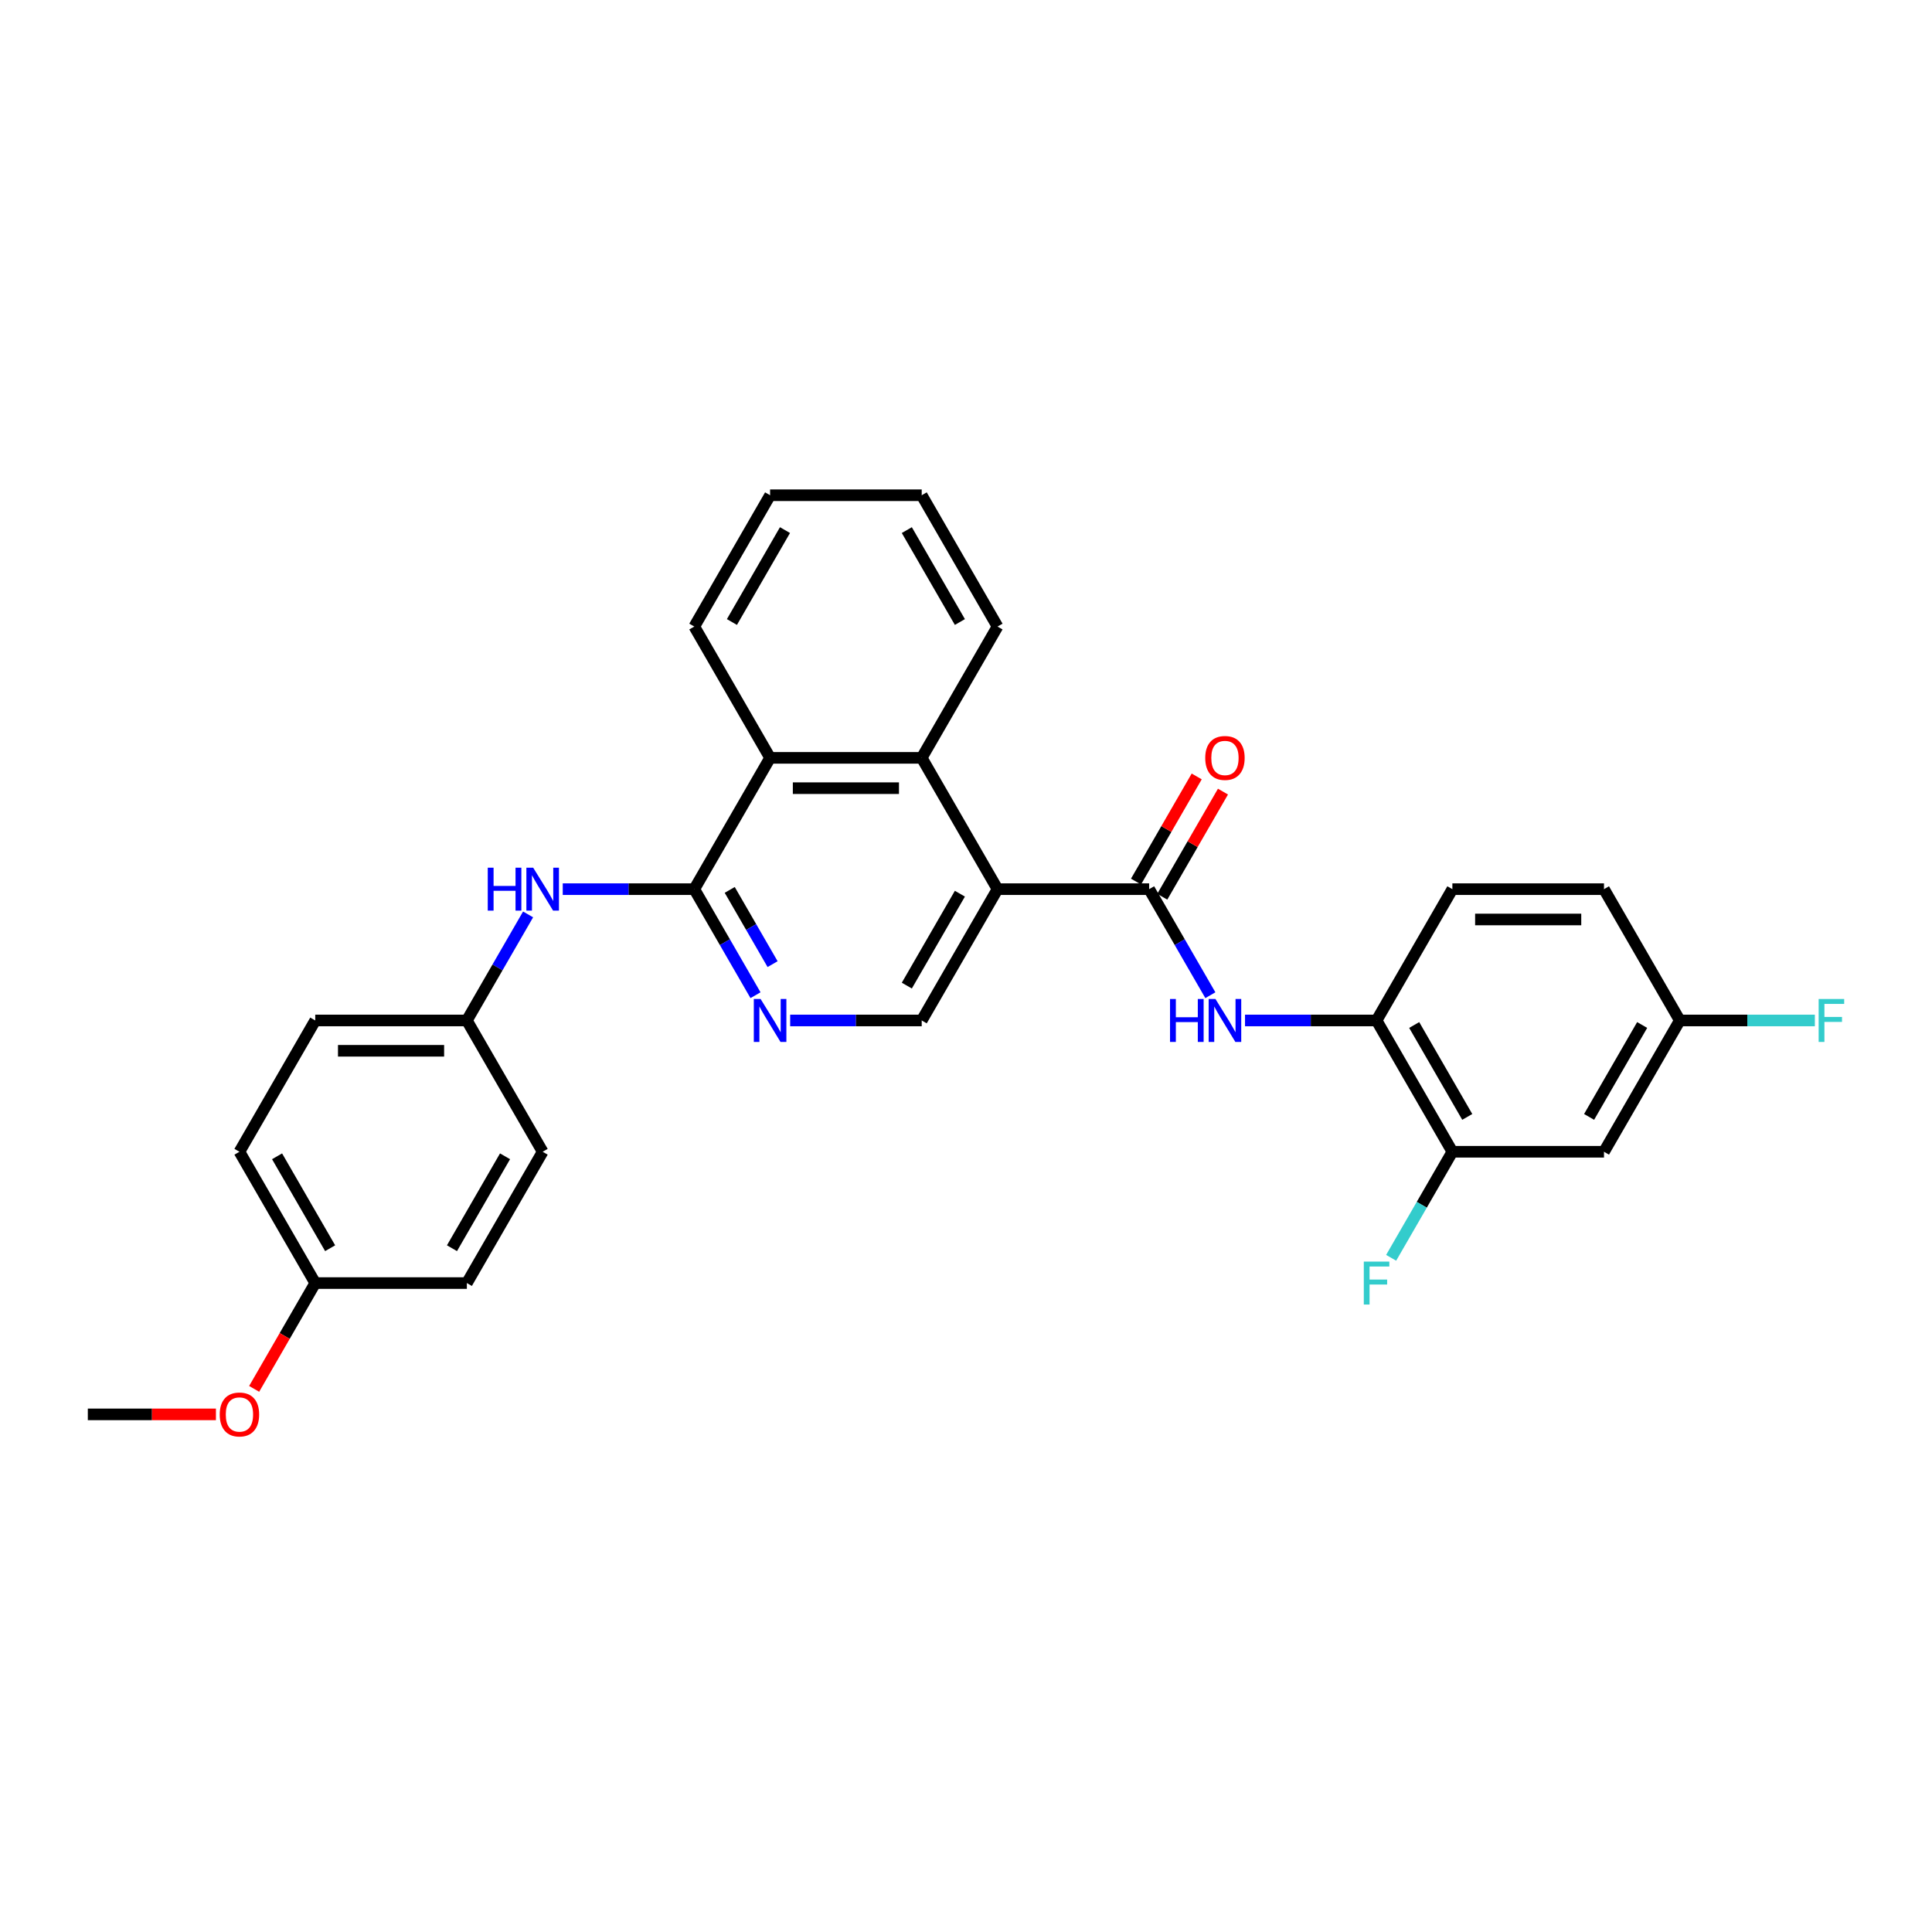 <?xml version='1.0' encoding='iso-8859-1'?>
<svg version='1.1' baseProfile='full'
              xmlns='http://www.w3.org/2000/svg'
                      xmlns:rdkit='http://www.rdkit.org/xml'
                      xmlns:xlink='http://www.w3.org/1999/xlink'
                  xml:space='preserve'
width='1000px' height='1000px' viewBox='0 0 1000 1000'>
<!-- END OF HEADER -->
<rect style='opacity:1.0;fill:#FFFFFF;stroke:none' width='1000' height='1000' x='0' y='0'> </rect>
<path class='bond-0' d='M 516.315,460.227 L 594.792,460.227' style='fill:none;fill-rule:evenodd;stroke:#000000;stroke-width:6px;stroke-linecap:butt;stroke-linejoin:miter;stroke-opacity:1' />
<path class='bond-2' d='M 516.315,460.227 L 477.077,392.264' style='fill:none;fill-rule:evenodd;stroke:#000000;stroke-width:6px;stroke-linecap:butt;stroke-linejoin:miter;stroke-opacity:1' />
<path class='bond-6' d='M 516.315,460.227 L 477.077,528.19' style='fill:none;fill-rule:evenodd;stroke:#000000;stroke-width:6px;stroke-linecap:butt;stroke-linejoin:miter;stroke-opacity:1' />
<path class='bond-6' d='M 496.837,462.574 L 469.37,510.148' style='fill:none;fill-rule:evenodd;stroke:#000000;stroke-width:6px;stroke-linecap:butt;stroke-linejoin:miter;stroke-opacity:1' />
<path class='bond-4' d='M 594.792,460.227 L 610.637,487.671' style='fill:none;fill-rule:evenodd;stroke:#000000;stroke-width:6px;stroke-linecap:butt;stroke-linejoin:miter;stroke-opacity:1' />
<path class='bond-4' d='M 610.637,487.671 L 626.482,515.116' style='fill:none;fill-rule:evenodd;stroke:#0000FF;stroke-width:6px;stroke-linecap:butt;stroke-linejoin:miter;stroke-opacity:1' />
<path class='bond-11' d='M 601.588,464.151 L 617.297,436.942' style='fill:none;fill-rule:evenodd;stroke:#000000;stroke-width:6px;stroke-linecap:butt;stroke-linejoin:miter;stroke-opacity:1' />
<path class='bond-11' d='M 617.297,436.942 L 633.007,409.733' style='fill:none;fill-rule:evenodd;stroke:#FF0000;stroke-width:6px;stroke-linecap:butt;stroke-linejoin:miter;stroke-opacity:1' />
<path class='bond-11' d='M 587.996,456.303 L 603.705,429.094' style='fill:none;fill-rule:evenodd;stroke:#000000;stroke-width:6px;stroke-linecap:butt;stroke-linejoin:miter;stroke-opacity:1' />
<path class='bond-11' d='M 603.705,429.094 L 619.414,401.885' style='fill:none;fill-rule:evenodd;stroke:#FF0000;stroke-width:6px;stroke-linecap:butt;stroke-linejoin:miter;stroke-opacity:1' />
<path class='bond-1' d='M 359.362,460.227 L 375.207,487.671' style='fill:none;fill-rule:evenodd;stroke:#000000;stroke-width:6px;stroke-linecap:butt;stroke-linejoin:miter;stroke-opacity:1' />
<path class='bond-1' d='M 375.207,487.671 L 391.052,515.116' style='fill:none;fill-rule:evenodd;stroke:#0000FF;stroke-width:6px;stroke-linecap:butt;stroke-linejoin:miter;stroke-opacity:1' />
<path class='bond-1' d='M 377.708,460.613 L 388.799,479.824' style='fill:none;fill-rule:evenodd;stroke:#000000;stroke-width:6px;stroke-linecap:butt;stroke-linejoin:miter;stroke-opacity:1' />
<path class='bond-1' d='M 388.799,479.824 L 399.891,499.035' style='fill:none;fill-rule:evenodd;stroke:#0000FF;stroke-width:6px;stroke-linecap:butt;stroke-linejoin:miter;stroke-opacity:1' />
<path class='bond-7' d='M 359.362,460.227 L 325.318,460.227' style='fill:none;fill-rule:evenodd;stroke:#000000;stroke-width:6px;stroke-linecap:butt;stroke-linejoin:miter;stroke-opacity:1' />
<path class='bond-7' d='M 325.318,460.227 L 291.275,460.227' style='fill:none;fill-rule:evenodd;stroke:#0000FF;stroke-width:6px;stroke-linecap:butt;stroke-linejoin:miter;stroke-opacity:1' />
<path class='bond-29' d='M 359.362,460.227 L 398.6,392.264' style='fill:none;fill-rule:evenodd;stroke:#000000;stroke-width:6px;stroke-linecap:butt;stroke-linejoin:miter;stroke-opacity:1' />
<path class='bond-5' d='M 477.077,392.264 L 398.6,392.264' style='fill:none;fill-rule:evenodd;stroke:#000000;stroke-width:6px;stroke-linecap:butt;stroke-linejoin:miter;stroke-opacity:1' />
<path class='bond-5' d='M 465.305,407.959 L 410.372,407.959' style='fill:none;fill-rule:evenodd;stroke:#000000;stroke-width:6px;stroke-linecap:butt;stroke-linejoin:miter;stroke-opacity:1' />
<path class='bond-23' d='M 477.077,392.264 L 516.315,324.301' style='fill:none;fill-rule:evenodd;stroke:#000000;stroke-width:6px;stroke-linecap:butt;stroke-linejoin:miter;stroke-opacity:1' />
<path class='bond-3' d='M 408.99,528.19 L 443.034,528.19' style='fill:none;fill-rule:evenodd;stroke:#0000FF;stroke-width:6px;stroke-linecap:butt;stroke-linejoin:miter;stroke-opacity:1' />
<path class='bond-3' d='M 443.034,528.19 L 477.077,528.19' style='fill:none;fill-rule:evenodd;stroke:#000000;stroke-width:6px;stroke-linecap:butt;stroke-linejoin:miter;stroke-opacity:1' />
<path class='bond-8' d='M 644.421,528.19 L 678.464,528.19' style='fill:none;fill-rule:evenodd;stroke:#0000FF;stroke-width:6px;stroke-linecap:butt;stroke-linejoin:miter;stroke-opacity:1' />
<path class='bond-8' d='M 678.464,528.19 L 712.507,528.19' style='fill:none;fill-rule:evenodd;stroke:#000000;stroke-width:6px;stroke-linecap:butt;stroke-linejoin:miter;stroke-opacity:1' />
<path class='bond-25' d='M 398.6,392.264 L 359.362,324.301' style='fill:none;fill-rule:evenodd;stroke:#000000;stroke-width:6px;stroke-linecap:butt;stroke-linejoin:miter;stroke-opacity:1' />
<path class='bond-13' d='M 273.337,473.301 L 257.492,500.746' style='fill:none;fill-rule:evenodd;stroke:#0000FF;stroke-width:6px;stroke-linecap:butt;stroke-linejoin:miter;stroke-opacity:1' />
<path class='bond-13' d='M 257.492,500.746 L 241.647,528.19' style='fill:none;fill-rule:evenodd;stroke:#000000;stroke-width:6px;stroke-linecap:butt;stroke-linejoin:miter;stroke-opacity:1' />
<path class='bond-9' d='M 712.507,528.19 L 751.746,596.153' style='fill:none;fill-rule:evenodd;stroke:#000000;stroke-width:6px;stroke-linecap:butt;stroke-linejoin:miter;stroke-opacity:1' />
<path class='bond-9' d='M 731.986,530.537 L 759.453,578.111' style='fill:none;fill-rule:evenodd;stroke:#000000;stroke-width:6px;stroke-linecap:butt;stroke-linejoin:miter;stroke-opacity:1' />
<path class='bond-12' d='M 712.507,528.19 L 751.746,460.227' style='fill:none;fill-rule:evenodd;stroke:#000000;stroke-width:6px;stroke-linecap:butt;stroke-linejoin:miter;stroke-opacity:1' />
<path class='bond-10' d='M 751.746,596.153 L 830.223,596.153' style='fill:none;fill-rule:evenodd;stroke:#000000;stroke-width:6px;stroke-linecap:butt;stroke-linejoin:miter;stroke-opacity:1' />
<path class='bond-15' d='M 751.746,596.153 L 735.901,623.597' style='fill:none;fill-rule:evenodd;stroke:#000000;stroke-width:6px;stroke-linecap:butt;stroke-linejoin:miter;stroke-opacity:1' />
<path class='bond-15' d='M 735.901,623.597 L 720.056,651.041' style='fill:none;fill-rule:evenodd;stroke:#33CCCC;stroke-width:6px;stroke-linecap:butt;stroke-linejoin:miter;stroke-opacity:1' />
<path class='bond-31' d='M 830.223,596.153 L 869.461,528.19' style='fill:none;fill-rule:evenodd;stroke:#000000;stroke-width:6px;stroke-linecap:butt;stroke-linejoin:miter;stroke-opacity:1' />
<path class='bond-31' d='M 822.516,578.111 L 849.983,530.537' style='fill:none;fill-rule:evenodd;stroke:#000000;stroke-width:6px;stroke-linecap:butt;stroke-linejoin:miter;stroke-opacity:1' />
<path class='bond-17' d='M 751.746,460.227 L 830.223,460.227' style='fill:none;fill-rule:evenodd;stroke:#000000;stroke-width:6px;stroke-linecap:butt;stroke-linejoin:miter;stroke-opacity:1' />
<path class='bond-17' d='M 763.517,475.922 L 818.451,475.922' style='fill:none;fill-rule:evenodd;stroke:#000000;stroke-width:6px;stroke-linecap:butt;stroke-linejoin:miter;stroke-opacity:1' />
<path class='bond-19' d='M 241.647,528.19 L 280.885,596.153' style='fill:none;fill-rule:evenodd;stroke:#000000;stroke-width:6px;stroke-linecap:butt;stroke-linejoin:miter;stroke-opacity:1' />
<path class='bond-20' d='M 241.647,528.19 L 163.17,528.19' style='fill:none;fill-rule:evenodd;stroke:#000000;stroke-width:6px;stroke-linecap:butt;stroke-linejoin:miter;stroke-opacity:1' />
<path class='bond-20' d='M 229.875,543.885 L 174.941,543.885' style='fill:none;fill-rule:evenodd;stroke:#000000;stroke-width:6px;stroke-linecap:butt;stroke-linejoin:miter;stroke-opacity:1' />
<path class='bond-14' d='M 869.461,528.19 L 830.223,460.227' style='fill:none;fill-rule:evenodd;stroke:#000000;stroke-width:6px;stroke-linecap:butt;stroke-linejoin:miter;stroke-opacity:1' />
<path class='bond-18' d='M 869.461,528.19 L 904.414,528.19' style='fill:none;fill-rule:evenodd;stroke:#000000;stroke-width:6px;stroke-linecap:butt;stroke-linejoin:miter;stroke-opacity:1' />
<path class='bond-18' d='M 904.414,528.19 L 939.368,528.19' style='fill:none;fill-rule:evenodd;stroke:#33CCCC;stroke-width:6px;stroke-linecap:butt;stroke-linejoin:miter;stroke-opacity:1' />
<path class='bond-16' d='M 163.17,664.116 L 123.931,596.153' style='fill:none;fill-rule:evenodd;stroke:#000000;stroke-width:6px;stroke-linecap:butt;stroke-linejoin:miter;stroke-opacity:1' />
<path class='bond-16' d='M 170.877,646.074 L 143.41,598.5' style='fill:none;fill-rule:evenodd;stroke:#000000;stroke-width:6px;stroke-linecap:butt;stroke-linejoin:miter;stroke-opacity:1' />
<path class='bond-24' d='M 163.17,664.116 L 147.361,691.497' style='fill:none;fill-rule:evenodd;stroke:#000000;stroke-width:6px;stroke-linecap:butt;stroke-linejoin:miter;stroke-opacity:1' />
<path class='bond-24' d='M 147.361,691.497 L 131.552,718.879' style='fill:none;fill-rule:evenodd;stroke:#FF0000;stroke-width:6px;stroke-linecap:butt;stroke-linejoin:miter;stroke-opacity:1' />
<path class='bond-32' d='M 163.17,664.116 L 241.647,664.116' style='fill:none;fill-rule:evenodd;stroke:#000000;stroke-width:6px;stroke-linecap:butt;stroke-linejoin:miter;stroke-opacity:1' />
<path class='bond-22' d='M 280.885,596.153 L 241.647,664.116' style='fill:none;fill-rule:evenodd;stroke:#000000;stroke-width:6px;stroke-linecap:butt;stroke-linejoin:miter;stroke-opacity:1' />
<path class='bond-22' d='M 261.407,598.5 L 233.94,646.074' style='fill:none;fill-rule:evenodd;stroke:#000000;stroke-width:6px;stroke-linecap:butt;stroke-linejoin:miter;stroke-opacity:1' />
<path class='bond-21' d='M 163.17,528.19 L 123.931,596.153' style='fill:none;fill-rule:evenodd;stroke:#000000;stroke-width:6px;stroke-linecap:butt;stroke-linejoin:miter;stroke-opacity:1' />
<path class='bond-27' d='M 516.315,324.301 L 477.077,256.338' style='fill:none;fill-rule:evenodd;stroke:#000000;stroke-width:6px;stroke-linecap:butt;stroke-linejoin:miter;stroke-opacity:1' />
<path class='bond-27' d='M 496.837,321.954 L 469.37,274.38' style='fill:none;fill-rule:evenodd;stroke:#000000;stroke-width:6px;stroke-linecap:butt;stroke-linejoin:miter;stroke-opacity:1' />
<path class='bond-26' d='M 111.767,732.079 L 78.611,732.079' style='fill:none;fill-rule:evenodd;stroke:#FF0000;stroke-width:6px;stroke-linecap:butt;stroke-linejoin:miter;stroke-opacity:1' />
<path class='bond-26' d='M 78.611,732.079 L 45.455,732.079' style='fill:none;fill-rule:evenodd;stroke:#000000;stroke-width:6px;stroke-linecap:butt;stroke-linejoin:miter;stroke-opacity:1' />
<path class='bond-30' d='M 359.362,324.301 L 398.6,256.338' style='fill:none;fill-rule:evenodd;stroke:#000000;stroke-width:6px;stroke-linecap:butt;stroke-linejoin:miter;stroke-opacity:1' />
<path class='bond-30' d='M 378.84,321.954 L 406.307,274.38' style='fill:none;fill-rule:evenodd;stroke:#000000;stroke-width:6px;stroke-linecap:butt;stroke-linejoin:miter;stroke-opacity:1' />
<path class='bond-28' d='M 477.077,256.338 L 398.6,256.338' style='fill:none;fill-rule:evenodd;stroke:#000000;stroke-width:6px;stroke-linecap:butt;stroke-linejoin:miter;stroke-opacity:1' />
<path  class='atom-4' d='M 393.687 517.078
L 400.97 528.849
Q 401.692 530.011, 402.854 532.114
Q 404.015 534.217, 404.078 534.342
L 404.078 517.078
L 407.029 517.078
L 407.029 539.302
L 403.984 539.302
L 396.167 526.432
Q 395.257 524.925, 394.284 523.199
Q 393.342 521.472, 393.06 520.939
L 393.06 539.302
L 390.172 539.302
L 390.172 517.078
L 393.687 517.078
' fill='#0000FF'/>
<path  class='atom-5' d='M 605.606 517.078
L 608.62 517.078
L 608.62 526.526
L 619.983 526.526
L 619.983 517.078
L 622.997 517.078
L 622.997 539.302
L 619.983 539.302
L 619.983 529.037
L 608.62 529.037
L 608.62 539.302
L 605.606 539.302
L 605.606 517.078
' fill='#0000FF'/>
<path  class='atom-5' d='M 629.118 517.078
L 636.401 528.849
Q 637.123 530.011, 638.284 532.114
Q 639.445 534.217, 639.508 534.342
L 639.508 517.078
L 642.459 517.078
L 642.459 539.302
L 639.414 539.302
L 631.598 526.432
Q 630.687 524.925, 629.714 523.199
Q 628.773 521.472, 628.49 520.939
L 628.49 539.302
L 625.602 539.302
L 625.602 517.078
L 629.118 517.078
' fill='#0000FF'/>
<path  class='atom-8' d='M 252.461 449.115
L 255.474 449.115
L 255.474 458.563
L 266.838 458.563
L 266.838 449.115
L 269.851 449.115
L 269.851 471.339
L 266.838 471.339
L 266.838 461.075
L 255.474 461.075
L 255.474 471.339
L 252.461 471.339
L 252.461 449.115
' fill='#0000FF'/>
<path  class='atom-8' d='M 275.972 449.115
L 283.255 460.886
Q 283.977 462.048, 285.138 464.151
Q 286.3 466.254, 286.363 466.38
L 286.363 449.115
L 289.313 449.115
L 289.313 471.339
L 286.268 471.339
L 278.452 458.469
Q 277.542 456.962, 276.569 455.236
Q 275.627 453.509, 275.344 452.976
L 275.344 471.339
L 272.457 471.339
L 272.457 449.115
L 275.972 449.115
' fill='#0000FF'/>
<path  class='atom-12' d='M 623.829 392.327
Q 623.829 386.99, 626.465 384.008
Q 629.102 381.026, 634.031 381.026
Q 638.959 381.026, 641.596 384.008
Q 644.233 386.99, 644.233 392.327
Q 644.233 397.726, 641.564 400.802
Q 638.896 403.847, 634.031 403.847
Q 629.134 403.847, 626.465 400.802
Q 623.829 397.757, 623.829 392.327
M 634.031 401.336
Q 637.421 401.336, 639.241 399.076
Q 641.093 396.784, 641.093 392.327
Q 641.093 387.964, 639.241 385.766
Q 637.421 383.537, 634.031 383.537
Q 630.64 383.537, 628.788 385.735
Q 626.968 387.932, 626.968 392.327
Q 626.968 396.816, 628.788 399.076
Q 630.64 401.336, 634.031 401.336
' fill='#FF0000'/>
<path  class='atom-16' d='M 705.9 653.003
L 719.115 653.003
L 719.115 655.546
L 708.882 655.546
L 708.882 662.295
L 717.985 662.295
L 717.985 664.869
L 708.882 664.869
L 708.882 675.228
L 705.9 675.228
L 705.9 653.003
' fill='#33CCCC'/>
<path  class='atom-19' d='M 941.33 517.078
L 954.545 517.078
L 954.545 519.62
L 944.312 519.62
L 944.312 526.369
L 953.415 526.369
L 953.415 528.943
L 944.312 528.943
L 944.312 539.302
L 941.33 539.302
L 941.33 517.078
' fill='#33CCCC'/>
<path  class='atom-25' d='M 113.729 732.141
Q 113.729 726.805, 116.366 723.823
Q 119.003 720.841, 123.931 720.841
Q 128.86 720.841, 131.497 723.823
Q 134.133 726.805, 134.133 732.141
Q 134.133 737.541, 131.465 740.617
Q 128.797 743.662, 123.931 743.662
Q 119.034 743.662, 116.366 740.617
Q 113.729 737.572, 113.729 732.141
M 123.931 741.15
Q 127.322 741.15, 129.142 738.89
Q 130.994 736.599, 130.994 732.141
Q 130.994 727.778, 129.142 725.581
Q 127.322 723.352, 123.931 723.352
Q 120.541 723.352, 118.689 725.549
Q 116.868 727.747, 116.868 732.141
Q 116.868 736.63, 118.689 738.89
Q 120.541 741.15, 123.931 741.15
' fill='#FF0000'/>
</svg>
